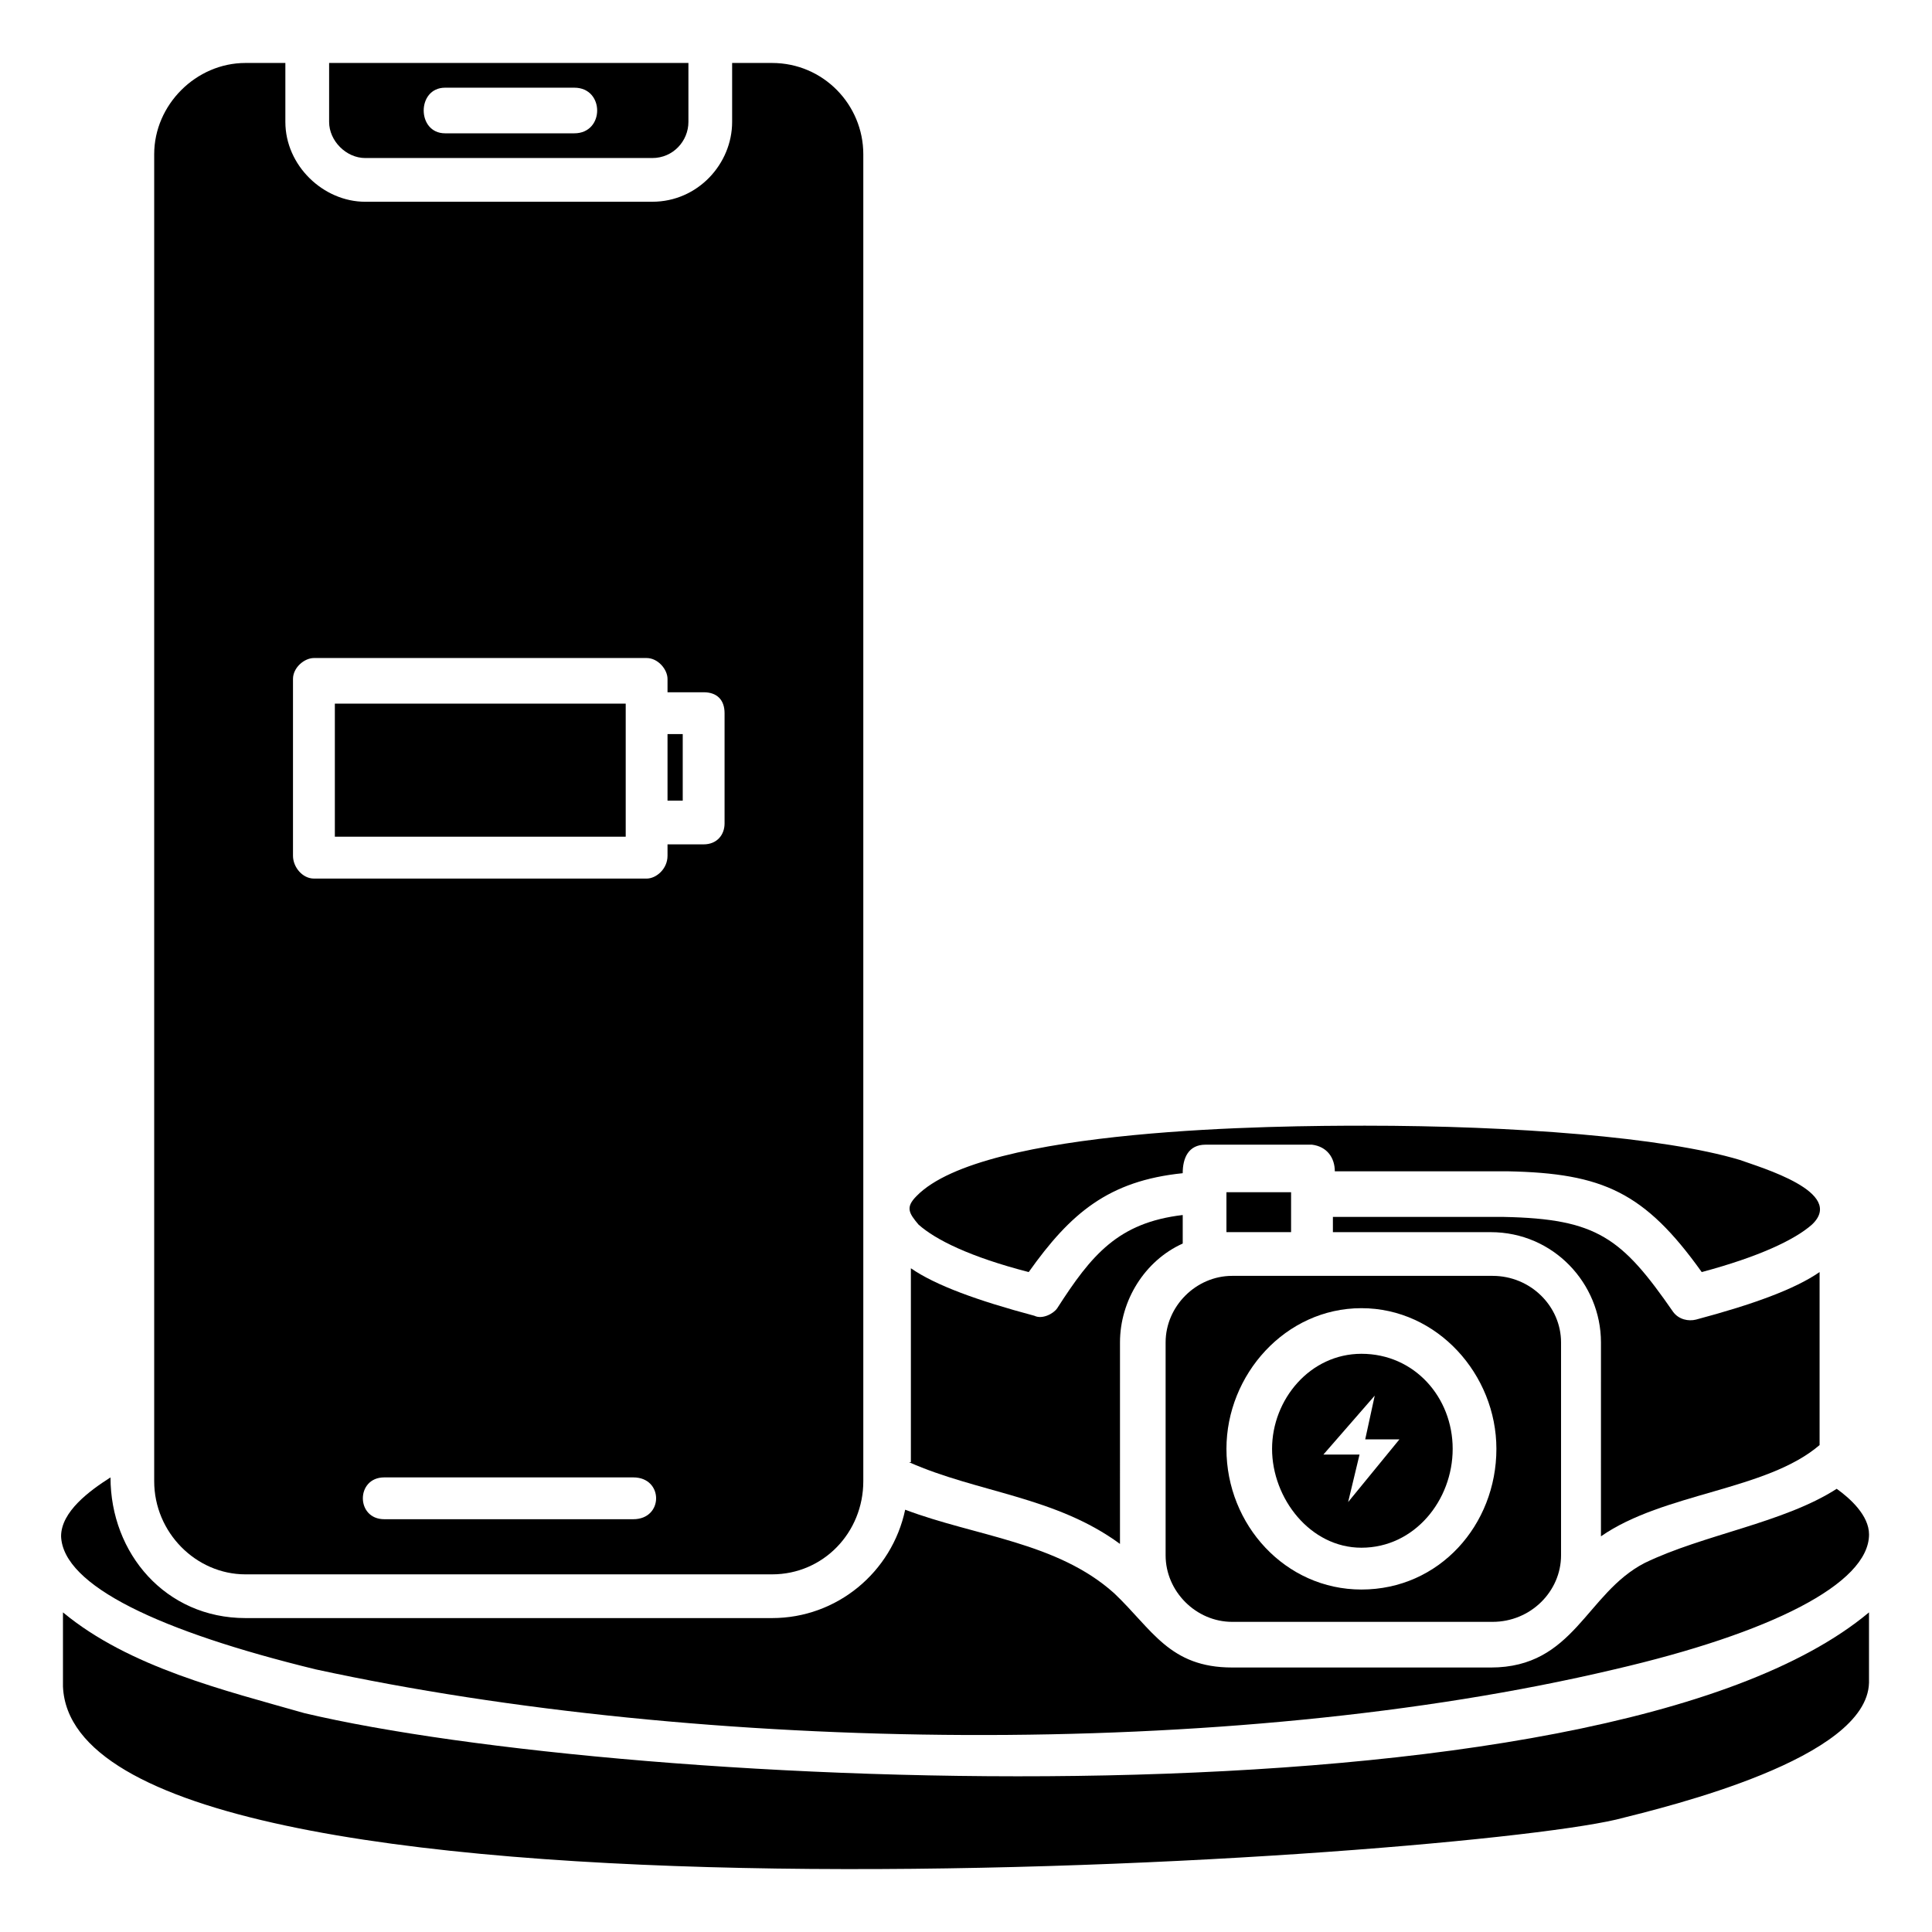 <?xml version="1.0" encoding="UTF-8"?>
<!-- Uploaded to: SVG Repo, www.svgrepo.com, Generator: SVG Repo Mixer Tools -->
<svg fill="#000000" width="800px" height="800px" version="1.1" viewBox="144 144 512 512" xmlns="http://www.w3.org/2000/svg">
 <g>
  <path d="m626.21 526.96v-45.848c-6.551 4.535-17.633 8.566-32.746 12.594-2.016 0.504-4.535 0-6.047-2.016-13.602-19.648-20.152-24.688-44.84-25.191h-45.344v4.035h41.816c16.625 0 29.223 13.602 29.223 29.223l-0.004 51.387c16.629-11.586 43.832-12.09 57.941-24.184z"/>
  <path d="m504.79 554.16c14.105 0 24.184-12.594 24.184-26.199 0-13.602-10.078-25.191-24.184-25.191-13.602 0-23.68 12.09-23.68 25.191 0.004 13.102 10.078 26.199 23.68 26.199zm3.527-40.305-2.519 11.586h9.07l-13.602 16.625 3.023-12.594h-9.574z"/>
  <path d="m416.62 481.11c11.082-15.617 21.16-24.184 40.809-26.199 0-4.031 1.512-7.559 6.047-7.559h28.215c4.031 0.504 6.047 3.527 6.047 7.055h45.848c25.191 0.504 36.273 5.543 51.387 26.703 15.113-4.031 24.688-8.566 29.223-12.594 9.07-8.566-13.602-15.113-19.145-17.129-20.152-6.047-59.953-9.07-99.25-9.07-23.176 0-101.27 0.504-118.9 18.641-3.023 3.023-2.016 4.535 0.504 7.559 4.527 4.027 13.598 8.562 29.215 12.594z"/>
  <path d="m452.9 499.75v56.426c0 9.574 8.062 17.633 17.633 17.633h69.023c10.078 0 18.137-8.062 18.137-17.633v-56.426c0-9.574-8.062-17.633-18.137-17.633h-69.023c-9.57 0-17.633 8.059-17.633 17.633zm51.891-9.07c20.152 0 35.77 17.633 35.77 37.281 0 20.152-15.113 37.281-35.77 37.281-20.152 0-35.77-17.129-35.77-37.281 0-19.648 15.617-37.281 35.77-37.281z"/>
  <path d="m469.02 459.95h17.129v10.578h-17.129z"/>
  <path d="m240.79 185.88h76.074c5.543 0 9.574-4.535 9.574-9.574v-15.617h-95.219v15.617c0 5.039 4.535 9.574 9.57 9.574zm21.16-18.641h34.258c8.062 0 8.062 12.09 0 12.09h-34.258c-7.555 0-7.555-12.09 0-12.09z"/>
  <path d="m209.05 561.22h139.55c13.602 0 24.184-11.082 24.184-24.688v-351.66c0-13.098-10.578-24.184-24.184-24.184h-10.578v15.617c0 11.082-9.07 21.16-21.16 21.16l-76.078 0.004c-11.082 0-21.16-9.574-21.16-21.16v-15.621h-10.578c-13.098 0-24.184 11.082-24.184 24.184v351.66c0 13.602 11.086 24.688 24.184 24.688zm102.78-14.613h-66c-7.559 0-7.559-11.082 0-11.082h66c8.062 0 8.062 11.082 0 11.082zm-90.184-222.68c0-3.023 3.023-5.543 5.543-5.543h88.168c3.023 0 5.543 3.023 5.543 5.543v3.527h9.574c3.527 0 5.543 2.016 5.543 5.543v29.223c0 3.023-2.016 5.543-5.543 5.543h-9.574v3.023c0 3.527-3.023 6.047-5.543 6.047l-88.168-0.004c-3.023 0-5.543-3.023-5.543-6.047z"/>
  <path d="m227.7 586.41c102.27 22.168 241.83 24.184 344.1 0 41.312-9.574 67.512-22.672 67.512-35.77 0-5.039-5.039-9.574-8.566-12.09-14.105 9.07-35.266 12.09-50.883 19.648-15.617 8.062-18.641 27.711-40.809 27.711l-68.52-0.004c-16.625 0-21.16-10.078-31.234-19.648-15.113-13.602-36.777-15.113-55.418-22.168-3.527 16.625-18.137 28.719-35.266 28.719h-139.56c-21.16 0-35.77-17.129-35.77-37.281-5.543 3.527-13.098 9.07-13.098 15.617 0.5 13.102 26.195 25.191 67.508 35.266z"/>
  <path d="m440.81 499.75c0-11.082 6.551-21.664 16.625-26.199v-7.559c-17.129 2.016-24.184 10.578-33.25 24.688-1.008 1.512-4.031 3.023-6.047 2.016-15.113-4.031-26.199-8.062-32.746-12.594v51.387h-0.508c18.137 8.062 38.793 9.07 55.922 21.664z"/>
  <path d="m224.67 598c-21.16-6.047-46.348-12.094-63.984-26.703v19.648c3.023 70.535 363.75 46.352 411.61 35.266 14.105-3.527 66.504-16.121 67.008-36.273v-18.641c-71.039 59.449-329.49 46.855-414.64 26.703z"/>
  <path d="m309.82 330.47h-77.082v35.266h77.082v-35.266z"/>
  <path d="m320.9 338.54h4.031v17.633h-4.031z"/>
 </g>
</svg>